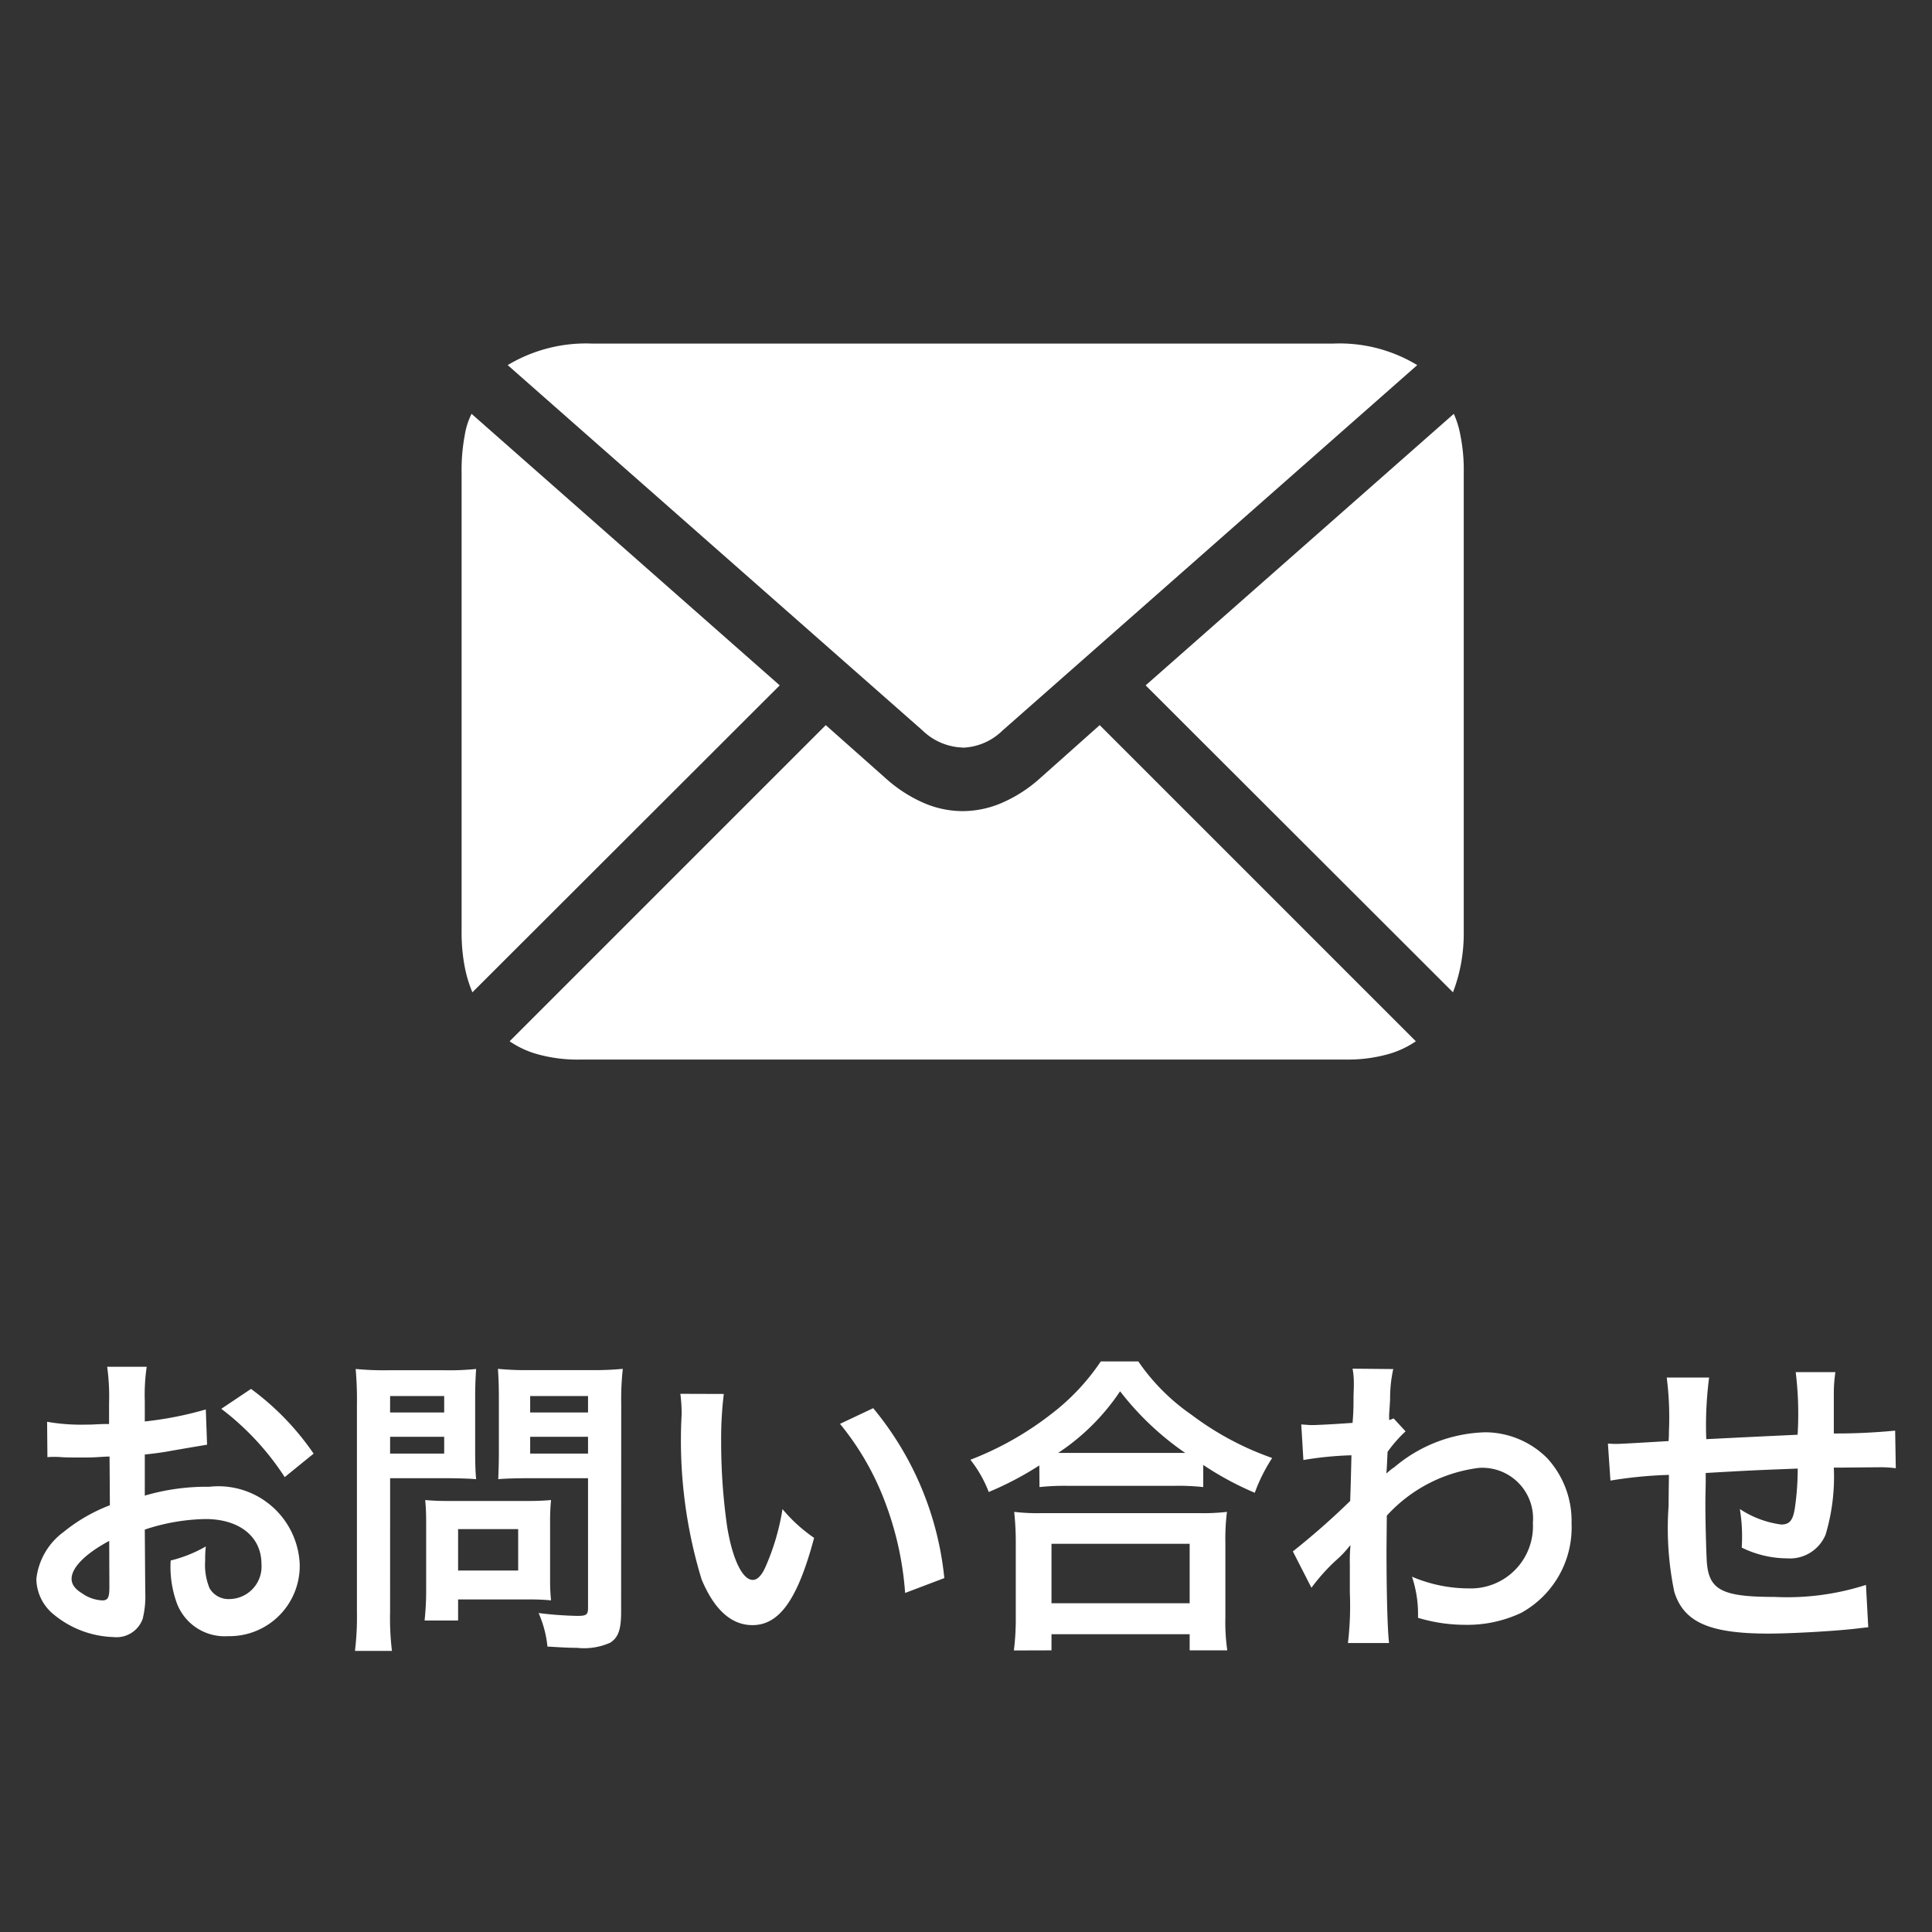<svg xmlns="http://www.w3.org/2000/svg" xmlns:xlink="http://www.w3.org/1999/xlink" width="55" height="55" viewBox="0 0 55 55"><rect x="0" y="0" width="55" height="55" fill="#333333" stroke="none"/><defs><clipPath id="clip-sp_f_contact"><rect width="55" height="55"></rect></clipPath></defs><g id="sp_f_contact" clip-path="url(#clip-sp_f_contact)"><g id="sp-f-contact" transform="translate(-4163.595 -722.702)"><g id="&#x30B0;&#x30EB;&#x30FC;&#x30D7;_37094" data-name="&#x30B0;&#x30EB;&#x30FC;&#x30D7; 37094" transform="translate(6841.246 4385.608)"><path id="&#x30D1;&#x30B9;_73593" data-name="&#x30D1;&#x30B9; 73593" d="M.307,18.468a3.643,3.643,0,0,1-.224-.757A5.158,5.158,0,0,1,0,16.718V3.664A5.254,5.254,0,0,1,.089,2.613,2.094,2.094,0,0,1,.283,2L9.056,9.73ZM14.258,11.5a1.721,1.721,0,0,1-1.134-.484L1.312.613A4.329,4.329,0,0,1,3.713,0H24.818a4.262,4.262,0,0,1,2.387.613L15.394,11.02a1.7,1.7,0,0,1-1.136.484m-10.9,8.879A4.253,4.253,0,0,1,2.2,20.241a2.657,2.657,0,0,1-.833-.379l9-9L12.1,12.4a4.018,4.018,0,0,0,1.063.68,2.8,2.8,0,0,0,1.1.23,2.844,2.844,0,0,0,1.106-.23,3.982,3.982,0,0,0,1.069-.68l1.727-1.538,9,9a2.657,2.657,0,0,1-.833.379,4.253,4.253,0,0,1-1.154.141Zm24.864-1.915L19.473,9.73,28.246,2a2.6,2.6,0,0,1,.188.615,4.934,4.934,0,0,1,.095,1.051V16.718a4.823,4.823,0,0,1-.089.993,4.588,4.588,0,0,1-.218.757" transform="translate(-2664.51 -3653.125)" fill="#fff"></path></g><path id="&#x30D1;&#x30B9;_73889" data-name="&#x30D1;&#x30B9; 73889" d="M3.717-2.754a5.761,5.761,0,0,1,1.728-.3c.963,0,1.593.5,1.593,1.278a.925.925,0,0,1-.909,1,.622.622,0,0,1-.567-.306,1.734,1.734,0,0,1-.126-.792,3.121,3.121,0,0,1,.018-.4,3.8,3.8,0,0,1-1,.4A3.007,3.007,0,0,0,4.608-.72a1.453,1.453,0,0,0,1.476,1A2,2,0,0,0,8.127-1.773a2.318,2.318,0,0,0-2.574-2.2,6.241,6.241,0,0,0-1.836.252v-1.17c.342-.036.522-.063.819-.117.621-.108.792-.135.954-.162L5.454-6.174a10.037,10.037,0,0,1-1.737.342v-.576a5.526,5.526,0,0,1,.054-.981H2.646A6.167,6.167,0,0,1,2.7-6.354v.594c-.1,0-.144,0-.36.009-.126.009-.225.009-.315.009A5.52,5.52,0,0,1,.936-5.823L.945-4.815a1.687,1.687,0,0,1,.189-.009c.027,0,.108,0,.225.009s.36.009.5.009c.225,0,.351,0,.486-.009.3-.018.3-.018.369-.018l.009,1.386A4.815,4.815,0,0,0,1.4-2.682,1.921,1.921,0,0,0,.63-1.35a1.322,1.322,0,0,0,.5,1.017,2.8,2.8,0,0,0,1.7.639.791.791,0,0,0,.828-.522,2.68,2.68,0,0,0,.072-.765ZM2.709-1.116c0,.3-.045.378-.2.378a1.082,1.082,0,0,1-.576-.2c-.207-.126-.3-.261-.3-.414,0-.324.4-.72,1.071-1.08Zm5.814-3.8A7.633,7.633,0,0,0,6.741-6.759l-.846.567A7.685,7.685,0,0,1,7.7-4.248Zm2.178.7h1.62c.3,0,.612.009.828.027-.018-.2-.027-.405-.027-.81V-6.48c0-.351.009-.558.027-.846a7.6,7.6,0,0,1-.918.036H10.638a8.407,8.407,0,0,1-.918-.036,10.063,10.063,0,0,1,.036,1.017v5.9A8.046,8.046,0,0,1,9.7.7h1.053A7.72,7.72,0,0,1,10.7-.405Zm0-2.34H12.24v.468H10.7Zm0,1.161H12.24v.477H10.7Zm6.579-.927a7.925,7.925,0,0,1,.045-1.008,8.59,8.59,0,0,1-.927.036h-1.71a8.1,8.1,0,0,1-.918-.036c.018.261.027.5.027.846v1.485c0,.387-.009.567-.018.81.2-.018.522-.027.819-.027h1.737V-.531c0,.2-.045.234-.3.234a10.512,10.512,0,0,1-1.107-.081,3.142,3.142,0,0,1,.252.954c.594.036.693.036.837.036a1.835,1.835,0,0,0,.945-.144c.234-.144.315-.378.315-.873Zm-2.592-.234h1.647v.468H14.688Zm0,1.161h1.647v.477H14.688Zm.567,2.421a5.938,5.938,0,0,1,.027-.621c-.189.018-.414.027-.693.027H12.366c-.261,0-.468-.009-.666-.027.018.189.027.387.027.63v1.926a8.021,8.021,0,0,1-.045.873h.954v-.6h2.007c.261,0,.45.009.639.027a5.636,5.636,0,0,1-.027-.612Zm-2.619.207h1.71v1.179h-1.71Zm6.327-3.852A4.3,4.3,0,0,1,19-6.039a13.569,13.569,0,0,0,.567,4.7c.36.864.846,1.305,1.449,1.305.765,0,1.287-.729,1.755-2.484a4.443,4.443,0,0,1-.9-.819,6.635,6.635,0,0,1-.477,1.629c-.108.252-.234.387-.369.387-.288,0-.576-.576-.729-1.512a16.842,16.842,0,0,1-.171-2.412A10.463,10.463,0,0,1,20.2-6.615Zm4.545.855a7.856,7.856,0,0,1,1.278,2.214,9.124,9.124,0,0,1,.576,2.6l1.116-.423A8.973,8.973,0,0,0,24.453-6.21Zm5.679,1.8A6.776,6.776,0,0,1,29.961-4h3.078a6.552,6.552,0,0,1,.81.036v-.63a8.747,8.747,0,0,0,1.467.792,4.845,4.845,0,0,1,.495-.99,8.463,8.463,0,0,1-2.3-1.233A5.88,5.88,0,0,1,32-7.542H30.933a6.285,6.285,0,0,1-1.413,1.5,8.992,8.992,0,0,1-2.3,1.3,3.485,3.485,0,0,1,.522.918,9.162,9.162,0,0,0,1.44-.756Zm.783-.972h-.252a6.3,6.3,0,0,0,1.764-1.755,8.221,8.221,0,0,0,1.854,1.755H29.97ZM29.529.684V.225h3.933V.684h1.071a5.622,5.622,0,0,1-.054-.945V-2.367a6.134,6.134,0,0,1,.045-.891,5.9,5.9,0,0,1-.783.036h-4.5a5.668,5.668,0,0,1-.774-.036,8.125,8.125,0,0,1,.045.891v2.1a7.2,7.2,0,0,1-.054.954Zm0-3.033h3.933V-.657H29.529Zm7.4,1.251a5.453,5.453,0,0,1,.693-.774,2.888,2.888,0,0,0,.4-.423h.018a4.563,4.563,0,0,0-.018.531v.8a8.956,8.956,0,0,1-.054,1.44h1.17c-.045-.4-.072-1.4-.072-2.691l.009-.936a4.252,4.252,0,0,1,2.619-1.359,1.444,1.444,0,0,1,1.539,1.566A1.77,1.77,0,0,1,41.391-1.08a4.12,4.12,0,0,1-1.6-.333,3.356,3.356,0,0,1,.171,1.17,4.611,4.611,0,0,0,1.341.2,3.589,3.589,0,0,0,1.6-.342,2.773,2.773,0,0,0,1.431-2.547,2.64,2.64,0,0,0-.693-1.854,2.511,2.511,0,0,0-1.755-.738,4.165,4.165,0,0,0-2.592.99,1.586,1.586,0,0,0-.216.171l-.018.009c.009-.027.018-.225.036-.612a3.809,3.809,0,0,1,.513-.585l-.342-.369a.411.411,0,0,1-.126.045v-.162c.018-.252.018-.252.027-.423a3.876,3.876,0,0,1,.09-.864L38.1-7.335a2.223,2.223,0,0,1,.036.4v.09c0,.081-.009.207-.009.378,0,.324-.009.441-.027.675-.5.036-1,.063-1.161.063-.081,0-.153-.009-.3-.018L36.7-4.734a9.644,9.644,0,0,1,1.368-.135c-.018.738-.018.747-.036,1.3A21.15,21.15,0,0,1,36.4-2.133Zm15.786-.081a7.319,7.319,0,0,1-2.6.342c-1.467,0-1.854-.189-1.926-.945-.018-.18-.045-1.161-.045-1.629V-3.6c.009-.477.009-.477.009-.522v-.243c1.251-.072,1.251-.072,2.619-.126a7.756,7.756,0,0,1-.081,1.125c-.054.351-.153.468-.387.468a2.791,2.791,0,0,1-1.179-.441,4.791,4.791,0,0,1,.063.738c0,.126,0,.18-.009.36a2.95,2.95,0,0,0,1.287.306,1.1,1.1,0,0,0,1.1-.675,5.754,5.754,0,0,0,.234-1.908c.423,0,.936-.009,1.251-.009a3.155,3.155,0,0,1,.513.027l-.018-1.071a17.355,17.355,0,0,1-1.746.081V-6.615a4.1,4.1,0,0,1,.045-.621H50.715a9.733,9.733,0,0,1,.054,1.782c-1.341.063-1.341.063-2.6.126a10.485,10.485,0,0,1,.081-1.755H47.043a8.88,8.88,0,0,1,.063,1.53c0,.054,0,.135-.009.279-.891.054-1.386.081-1.467.081-.045,0-.135,0-.261-.009l.072,1.053a12.292,12.292,0,0,1,1.665-.162c-.009.7-.009.738-.009.873a8.91,8.91,0,0,0,.162,2.457c.27.864,1,1.188,2.682,1.188.594,0,1.782-.063,2.439-.135.306-.036.306-.036.4-.045Z" transform="translate(4164 769)" fill="#fff"></path></g></g></svg>